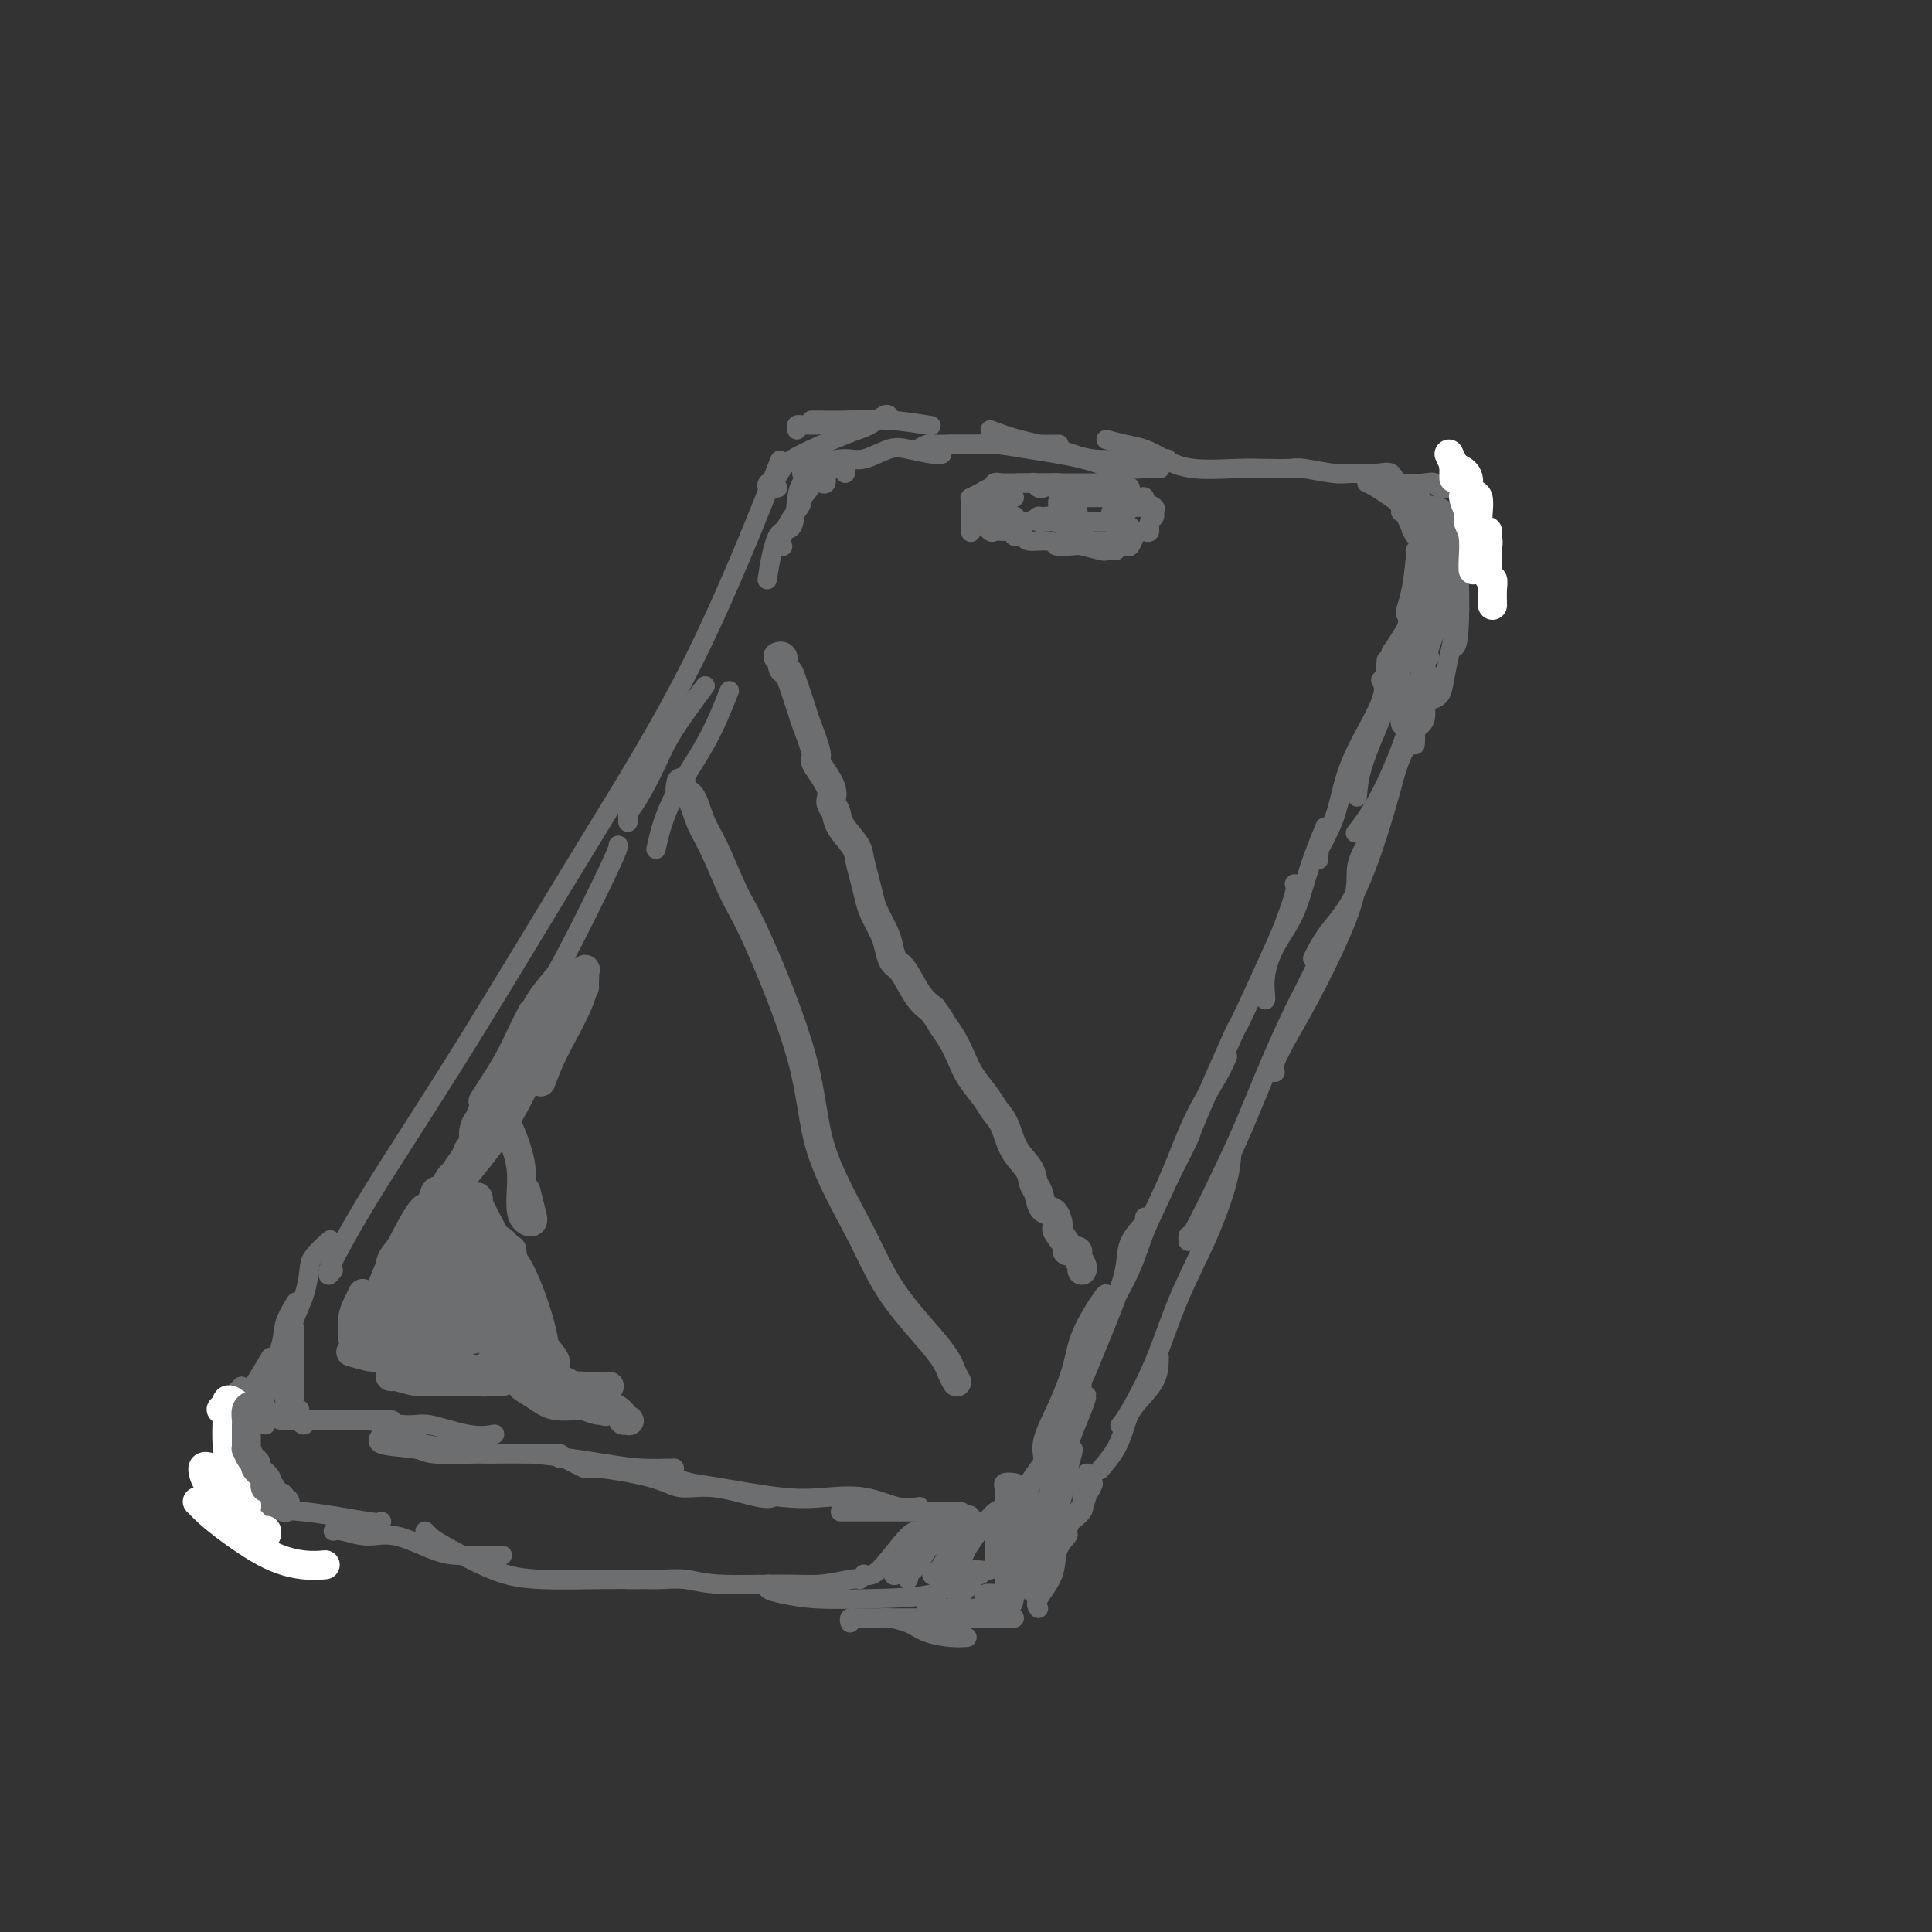 <svg viewBox='0 0 400 400' version='1.1' xmlns='http://www.w3.org/2000/svg' xmlns:xlink='http://www.w3.org/1999/xlink'><rect x="0" y="0" width="400" height="400" fill="#333333" stroke="none"/><g fill='none' stroke='rgb(109,110,112)' stroke-width='4' stroke-linecap='round' stroke-linejoin='round'><path d='M69,263c-0.428,0.543 -0.855,1.086 -1,1c-0.145,-0.086 -0.007,-0.800 0,-1c0.007,-0.200 -0.118,0.115 1,-2c1.118,-2.115 3.479,-6.660 8,-14c4.521,-7.340 11.203,-17.475 19,-30c7.797,-12.525 16.708,-27.440 25,-41c8.292,-13.560 15.963,-25.766 23,-40c7.037,-14.234 13.439,-30.495 16,-37c2.561,-6.505 1.280,-3.252 0,0'/><path d='M165,89c-0.099,-0.423 -0.199,-0.845 0,-1c0.199,-0.155 0.696,-0.041 1,0c0.304,0.041 0.415,0.011 1,0c0.585,-0.011 1.646,-0.003 2,0c0.354,0.003 0.002,0.001 0,0c-0.002,-0.001 0.346,-0.000 1,0c0.654,0.000 1.616,0.000 2,0c0.384,-0.000 0.192,-0.000 0,0'/><path d='M168,87c0.405,0.002 0.810,0.004 1,0c0.190,-0.004 0.164,-0.015 1,0c0.836,0.015 2.533,0.056 5,0c2.467,-0.056 5.703,-0.207 9,0c3.297,0.207 6.656,0.774 8,1c1.344,0.226 0.672,0.113 0,0'/><path d='M205,89c1.792,0.679 3.585,1.359 6,2c2.415,0.641 5.454,1.244 8,2c2.546,0.756 4.600,1.667 7,2c2.400,0.333 5.146,0.090 8,0c2.854,-0.090 5.815,-0.026 7,0c1.185,0.026 0.592,0.013 0,0'/><path d='M229,91c1.327,0.354 2.654,0.708 4,1c1.346,0.292 2.711,0.523 4,1c1.289,0.477 2.502,1.200 4,2c1.498,0.800 3.279,1.677 6,2c2.721,0.323 6.381,0.090 9,0c2.619,-0.090 4.197,-0.038 6,0c1.803,0.038 3.830,0.063 5,0c1.170,-0.063 1.483,-0.215 3,0c1.517,0.215 4.238,0.797 6,1c1.762,0.203 2.566,0.026 4,0c1.434,-0.026 3.498,0.097 5,0c1.502,-0.097 2.443,-0.415 3,0c0.557,0.415 0.730,1.561 2,2c1.270,0.439 3.636,0.170 5,0c1.364,-0.170 1.725,-0.242 2,0c0.275,0.242 0.466,0.797 1,1c0.534,0.203 1.413,0.055 2,0c0.587,-0.055 0.882,-0.016 1,0c0.118,0.016 0.059,0.008 0,0'/><path d='M303,114c0.318,1.784 0.635,3.568 0,5c-0.635,1.432 -2.223,2.514 -3,4c-0.777,1.486 -0.744,3.378 -1,4c-0.256,0.622 -0.800,-0.025 -1,0c-0.200,0.025 -0.057,0.721 0,1c0.057,0.279 0.029,0.139 0,0'/><path d='M303,105c-0.030,1.144 -0.060,2.288 0,3c0.060,0.712 0.209,0.993 0,2c-0.209,1.007 -0.777,2.740 -1,4c-0.223,1.260 -0.102,2.048 -1,5c-0.898,2.952 -2.815,8.070 -4,11c-1.185,2.930 -1.637,3.672 -2,5c-0.363,1.328 -0.636,3.242 -1,5c-0.364,1.758 -0.818,3.359 -1,4c-0.182,0.641 -0.091,0.320 0,0'/><path d='M301,119c0.156,0.841 0.311,1.682 0,3c-0.311,1.318 -1.089,3.113 -2,5c-0.911,1.887 -1.954,3.865 -3,7c-1.046,3.135 -2.095,7.426 -3,11c-0.905,3.574 -1.665,6.432 -3,10c-1.335,3.568 -3.244,7.845 -5,11c-1.756,3.155 -3.359,5.187 -4,6c-0.641,0.813 -0.321,0.406 0,0'/><path d='M294,150c-1.491,2.279 -2.981,4.559 -4,7c-1.019,2.441 -1.566,5.044 -3,10c-1.434,4.956 -3.756,12.267 -6,17c-2.244,4.733 -4.412,6.890 -6,9c-1.588,2.110 -2.597,4.174 -3,5c-0.403,0.826 -0.202,0.413 0,0'/><path d='M285,170c0.018,0.342 0.036,0.685 0,1c-0.036,0.315 -0.127,0.603 -1,2c-0.873,1.397 -2.529,3.904 -3,6c-0.471,2.096 0.242,3.781 -1,8c-1.242,4.219 -4.438,10.973 -7,16c-2.562,5.027 -4.491,8.327 -6,11c-1.509,2.673 -2.599,4.720 -3,6c-0.401,1.280 -0.115,1.794 0,2c0.115,0.206 0.057,0.103 0,0'/><path d='M275,194c-0.934,2.306 -1.867,4.612 -3,7c-1.133,2.388 -2.465,4.859 -4,8c-1.535,3.141 -3.273,6.952 -5,11c-1.727,4.048 -3.444,8.333 -5,12c-1.556,3.667 -2.953,6.716 -5,11c-2.047,4.284 -4.745,9.803 -6,12c-1.255,2.197 -1.068,1.074 -1,1c0.068,-0.074 0.018,0.903 0,1c-0.018,0.097 -0.005,-0.687 0,-1c0.005,-0.313 0.003,-0.157 0,0'/><path d='M255,239c-0.121,1.599 -0.242,3.198 -1,6c-0.758,2.802 -2.154,6.807 -4,11c-1.846,4.193 -4.141,8.574 -6,13c-1.859,4.426 -3.282,8.898 -5,13c-1.718,4.102 -3.732,7.835 -5,10c-1.268,2.165 -1.791,2.761 -2,3c-0.209,0.239 -0.105,0.119 0,0'/><path d='M240,281c-0.021,1.636 -0.041,3.273 -1,5c-0.959,1.727 -2.856,3.545 -4,5c-1.144,1.455 -1.536,2.547 -2,4c-0.464,1.453 -1.001,3.266 -2,5c-0.999,1.734 -2.461,3.390 -3,4c-0.539,0.610 -0.154,0.174 0,0c0.154,-0.174 0.077,-0.087 0,0'/><path d='M225,305c-0.542,1.871 -1.085,3.742 -1,5c0.085,1.258 0.796,1.904 0,3c-0.796,1.096 -3.099,2.641 -5,4c-1.901,1.359 -3.400,2.531 -4,3c-0.600,0.469 -0.300,0.234 0,0'/><path d='M215,322c-0.399,-0.004 -0.799,-0.007 -1,0c-0.201,0.007 -0.204,0.026 -1,0c-0.796,-0.026 -2.386,-0.096 -3,0c-0.614,0.096 -0.253,0.358 -1,1c-0.747,0.642 -2.604,1.664 -4,2c-1.396,0.336 -2.333,-0.013 -3,0c-0.667,0.013 -1.064,0.388 -2,0c-0.936,-0.388 -2.410,-1.539 -3,-2c-0.590,-0.461 -0.295,-0.230 0,0'/><path d='M203,326c-1.866,0.111 -3.731,0.223 -5,1c-1.269,0.777 -1.941,2.220 -5,3c-3.059,0.780 -8.504,0.899 -13,1c-4.496,0.101 -8.042,0.185 -11,0c-2.958,-0.185 -5.329,-0.637 -7,-1c-1.671,-0.363 -2.642,-0.636 -3,-1c-0.358,-0.364 -0.102,-0.818 0,-1c0.102,-0.182 0.051,-0.091 0,0'/><path d='M178,327c-0.316,-0.115 -0.631,-0.231 -2,0c-1.369,0.231 -3.790,0.808 -6,1c-2.210,0.192 -4.208,-0.001 -8,0c-3.792,0.001 -9.377,0.196 -13,0c-3.623,-0.196 -5.283,-0.785 -7,-1c-1.717,-0.215 -3.491,-0.058 -5,0c-1.509,0.058 -2.752,0.016 -4,0c-1.248,-0.016 -2.499,-0.004 -3,0c-0.501,0.004 -0.250,0.002 0,0'/><path d='M132,327c-1.714,-0.024 -3.429,-0.048 -7,0c-3.571,0.048 -8.999,0.167 -13,0c-4.001,-0.167 -6.575,-0.619 -10,-2c-3.425,-1.381 -7.702,-3.690 -10,-5c-2.298,-1.310 -2.619,-1.622 -3,-2c-0.381,-0.378 -0.823,-0.822 -1,-1c-0.177,-0.178 -0.088,-0.089 0,0'/><path d='M104,322c-1.757,-0.005 -3.515,-0.011 -5,0c-1.485,0.011 -2.698,0.038 -4,0c-1.302,-0.038 -2.692,-0.140 -5,-1c-2.308,-0.860 -5.533,-2.479 -8,-3c-2.467,-0.521 -4.177,0.056 -6,0c-1.823,-0.056 -3.760,-0.746 -5,-1c-1.240,-0.254 -1.783,-0.073 -2,0c-0.217,0.073 -0.109,0.036 0,0'/><path d='M79,315c-0.119,0.211 -0.238,0.422 -3,0c-2.762,-0.422 -8.166,-1.476 -13,-2c-4.834,-0.524 -9.099,-0.519 -12,-1c-2.901,-0.481 -4.437,-1.449 -5,-2c-0.563,-0.551 -0.151,-0.687 0,-1c0.151,-0.313 0.043,-0.804 0,-1c-0.043,-0.196 -0.022,-0.098 0,0'/><path d='M51,309c-0.030,-0.090 -0.061,-0.179 0,-1c0.061,-0.821 0.212,-2.373 0,-3c-0.212,-0.627 -0.789,-0.329 -1,-1c-0.211,-0.671 -0.057,-2.310 0,-3c0.057,-0.690 0.015,-0.432 0,-1c-0.015,-0.568 -0.004,-1.960 0,-3c0.004,-1.040 0.001,-1.726 0,-2c-0.001,-0.274 -0.001,-0.137 0,0'/><path d='M51,306c-0.012,-0.630 -0.025,-1.259 0,-2c0.025,-0.741 0.087,-1.593 0,-3c-0.087,-1.407 -0.325,-3.369 0,-5c0.325,-1.631 1.211,-2.932 2,-4c0.789,-1.068 1.482,-1.903 2,-3c0.518,-1.097 0.862,-2.456 1,-3c0.138,-0.544 0.069,-0.272 0,0'/><path d='M55,295c0.006,-0.353 0.013,-0.705 0,-1c-0.013,-0.295 -0.044,-0.531 0,-1c0.044,-0.469 0.163,-1.170 0,-2c-0.163,-0.830 -0.607,-1.789 0,-4c0.607,-2.211 2.266,-5.675 3,-8c0.734,-2.325 0.544,-3.511 1,-5c0.456,-1.489 1.559,-3.283 2,-4c0.441,-0.717 0.221,-0.359 0,0'/><path d='M61,275c-0.198,-0.413 -0.396,-0.826 0,-2c0.396,-1.174 1.385,-3.110 2,-5c0.615,-1.890 0.856,-3.733 1,-5c0.144,-1.267 0.193,-1.956 1,-3c0.807,-1.044 2.374,-2.441 3,-3c0.626,-0.559 0.313,-0.279 0,0'/><path d='M50,287c-0.833,0.833 -1.667,1.667 -2,2c-0.333,0.333 -0.167,0.167 0,0'/><path d='M56,281c-0.958,1.637 -1.917,3.274 -3,5c-1.083,1.726 -2.292,3.542 -3,5c-0.708,1.458 -0.917,2.560 -1,3c-0.083,0.440 -0.042,0.220 0,0'/><path d='M55,286c-0.439,-0.035 -0.878,-0.069 -1,0c-0.122,0.069 0.072,0.243 0,1c-0.072,0.757 -0.412,2.098 -1,3c-0.588,0.902 -1.426,1.366 -2,2c-0.574,0.634 -0.885,1.440 -1,2c-0.115,0.560 -0.033,0.874 0,1c0.033,0.126 0.016,0.063 0,0'/><path d='M50,296c-0.851,-0.338 -1.703,-0.675 -2,0c-0.297,0.675 -0.041,2.363 0,3c0.041,0.637 -0.133,0.222 0,1c0.133,0.778 0.574,2.748 1,4c0.426,1.252 0.836,1.786 1,2c0.164,0.214 0.082,0.107 0,0'/><path d='M58,294c0.177,0.000 0.354,0.000 1,0c0.646,0.000 1.760,0.000 3,0c1.240,0.000 2.606,0.000 4,0c1.394,0.000 2.817,0.000 5,0c2.183,0.000 5.126,0.000 7,0c1.874,0.000 2.678,0.000 3,0c0.322,0.000 0.161,0.000 0,0'/><path d='M66,294c-0.150,0.002 -0.301,0.005 0,0c0.301,-0.005 1.052,-0.017 2,0c0.948,0.017 2.093,0.065 3,0c0.907,-0.065 1.575,-0.242 4,0c2.425,0.242 6.608,0.902 9,1c2.392,0.098 2.992,-0.365 5,0c2.008,0.365 5.425,1.560 8,2c2.575,0.440 4.307,0.126 5,0c0.693,-0.126 0.346,-0.063 0,0'/><path d='M79,296c0.197,0.218 0.394,0.437 0,1c-0.394,0.563 -1.378,1.471 0,2c1.378,0.529 5.117,0.678 7,1c1.883,0.322 1.911,0.818 4,1c2.089,0.182 6.240,0.049 9,0c2.760,-0.049 4.128,-0.013 7,0c2.872,0.013 7.249,0.004 9,0c1.751,-0.004 0.875,-0.002 0,0'/><path d='M81,296c-0.120,0.217 -0.240,0.435 1,1c1.240,0.565 3.839,1.479 6,2c2.161,0.521 3.884,0.651 6,1c2.116,0.349 4.624,0.917 7,1c2.376,0.083 4.620,-0.317 9,0c4.380,0.317 10.896,1.353 15,2c4.104,0.647 5.797,0.905 8,1c2.203,0.095 4.915,0.027 6,0c1.085,-0.027 0.542,-0.014 0,0'/><path d='M116,302c-0.018,-0.238 -0.037,-0.476 1,0c1.037,0.476 3.129,1.667 4,2c0.871,0.333 0.519,-0.190 3,0c2.481,0.190 7.793,1.095 11,2c3.207,0.905 4.310,1.812 6,2c1.690,0.188 3.969,-0.341 7,0c3.031,0.341 6.816,1.553 9,2c2.184,0.447 2.767,0.128 3,0c0.233,-0.128 0.117,-0.064 0,0'/><path d='M139,305c0.175,0.324 0.350,0.648 1,1c0.650,0.352 1.774,0.733 3,1c1.226,0.267 2.554,0.419 6,1c3.446,0.581 9.012,1.592 13,2c3.988,0.408 6.400,0.214 9,0c2.600,-0.214 5.388,-0.449 8,0c2.612,0.449 5.050,1.582 7,2c1.950,0.418 3.414,0.119 4,0c0.586,-0.119 0.293,-0.060 0,0'/><path d='M175,313c-0.424,0.000 -0.848,0.000 -1,0c-0.152,0.000 -0.032,0.000 1,0c1.032,0.000 2.977,0.000 5,0c2.023,0.000 4.125,0.000 6,0c1.875,0.000 3.522,0.000 5,0c1.478,0.000 2.788,-0.000 4,0c1.212,0.000 2.326,0.000 3,0c0.674,0.000 0.907,-0.000 1,0c0.093,0.000 0.047,0.000 0,0'/><path d='M213,309c-0.001,0.212 -0.002,0.424 0,1c0.002,0.576 0.008,1.517 0,2c-0.008,0.483 -0.030,0.508 0,2c0.030,1.492 0.113,4.452 0,6c-0.113,1.548 -0.423,1.683 0,2c0.423,0.317 1.577,0.817 2,1c0.423,0.183 0.114,0.049 0,0c-0.114,-0.049 -0.033,-0.014 0,0c0.033,0.014 0.016,0.007 0,0'/><path d='M215,317c0.001,-0.575 0.001,-1.150 0,0c-0.001,1.150 -0.004,4.026 0,5c0.004,0.974 0.015,0.047 0,1c-0.015,0.953 -0.057,3.786 0,5c0.057,1.214 0.211,0.810 0,1c-0.211,0.190 -0.788,0.974 -1,1c-0.212,0.026 -0.061,-0.707 0,-1c0.061,-0.293 0.030,-0.147 0,0'/><path d='M176,336c-0.113,-0.423 -0.226,-0.846 0,-1c0.226,-0.154 0.791,-0.039 1,0c0.209,0.039 0.063,0.003 1,0c0.937,-0.003 2.957,0.027 4,0c1.043,-0.027 1.110,-0.112 2,0c0.890,0.112 2.603,0.422 4,1c1.397,0.578 2.478,1.423 4,2c1.522,0.577 3.487,0.886 5,1c1.513,0.114 2.575,0.033 3,0c0.425,-0.033 0.212,-0.016 0,0'/><path d='M184,335c-0.046,0.000 -0.093,0.000 1,0c1.093,0.000 3.325,0.000 5,0c1.675,-0.000 2.792,0.000 5,0c2.208,0.000 5.506,0.000 8,0c2.494,0.000 4.184,0.000 5,0c0.816,0.000 0.758,0.000 1,0c0.242,0.000 0.783,0.000 1,0c0.217,0.000 0.108,0.000 0,0'/><path d='M193,333c-0.705,-0.000 -1.410,-0.000 -1,0c0.410,0.000 1.936,0.000 3,0c1.064,-0.000 1.668,-0.000 3,0c1.332,0.000 3.392,0.000 5,0c1.608,-0.000 2.762,-0.001 3,0c0.238,0.001 -0.441,0.002 -1,0c-0.559,-0.002 -0.997,-0.007 -1,0c-0.003,0.007 0.429,0.026 1,0c0.571,-0.026 1.282,-0.098 2,0c0.718,0.098 1.445,0.366 2,0c0.555,-0.366 0.939,-1.366 1,-2c0.061,-0.634 -0.201,-0.903 0,-1c0.201,-0.097 0.866,-0.022 0,0c-0.866,0.022 -3.262,-0.008 -4,0c-0.738,0.008 0.184,0.055 0,0c-0.184,-0.055 -1.472,-0.210 -2,0c-0.528,0.210 -0.295,0.786 0,1c0.295,0.214 0.654,0.065 1,0c0.346,-0.065 0.681,-0.047 1,0c0.319,0.047 0.621,0.123 1,0c0.379,-0.123 0.833,-0.445 1,-1c0.167,-0.555 0.045,-1.342 0,-2c-0.045,-0.658 -0.013,-1.188 0,-2c0.013,-0.812 0.006,-1.906 0,-3'/><path d='M208,323c0.311,-1.314 0.087,-1.098 0,-1c-0.087,0.098 -0.038,0.079 0,0c0.038,-0.079 0.067,-0.217 0,0c-0.067,0.217 -0.228,0.790 0,2c0.228,1.210 0.846,3.056 1,4c0.154,0.944 -0.155,0.985 0,1c0.155,0.015 0.774,0.005 1,0c0.226,-0.005 0.061,-0.004 0,-1c-0.061,-0.996 -0.016,-2.990 0,-4c0.016,-1.010 0.003,-1.036 0,-2c-0.003,-0.964 0.002,-2.865 0,-4c-0.002,-1.135 -0.012,-1.502 0,-1c0.012,0.502 0.045,1.873 0,3c-0.045,1.127 -0.170,2.008 0,3c0.170,0.992 0.634,2.093 1,3c0.366,0.907 0.634,1.620 1,2c0.366,0.380 0.830,0.427 1,0c0.170,-0.427 0.048,-1.330 0,-3c-0.048,-1.670 -0.020,-4.109 0,-6c0.020,-1.891 0.032,-3.233 0,-4c-0.032,-0.767 -0.107,-0.958 0,-2c0.107,-1.042 0.397,-2.933 0,-3c-0.397,-0.067 -1.479,1.692 -2,3c-0.521,1.308 -0.480,2.165 -1,4c-0.520,1.835 -1.602,4.648 -2,6c-0.398,1.352 -0.114,1.243 0,1c0.114,-0.243 0.057,-0.622 0,-1'/><path d='M208,323c-0.774,2.017 -0.208,0.561 0,-1c0.208,-1.561 0.057,-3.226 0,-4c-0.057,-0.774 -0.019,-0.657 0,-1c0.019,-0.343 0.019,-1.147 0,-2c-0.019,-0.853 -0.059,-1.757 0,-2c0.059,-0.243 0.215,0.174 0,0c-0.215,-0.174 -0.800,-0.939 -2,0c-1.200,0.939 -3.013,3.580 -4,5c-0.987,1.420 -1.147,1.617 -2,3c-0.853,1.383 -2.399,3.950 -3,5c-0.601,1.050 -0.258,0.582 0,0c0.258,-0.582 0.432,-1.277 1,-2c0.568,-0.723 1.529,-1.474 2,-3c0.471,-1.526 0.452,-3.826 1,-5c0.548,-1.174 1.664,-1.222 2,-1c0.336,0.222 -0.107,0.714 -1,2c-0.893,1.286 -2.238,3.366 -3,5c-0.762,1.634 -0.943,2.823 -1,4c-0.057,1.177 0.010,2.343 0,3c-0.010,0.657 -0.095,0.805 0,1c0.095,0.195 0.372,0.437 1,0c0.628,-0.437 1.608,-1.553 2,-2c0.392,-0.447 0.196,-0.223 0,0'/><path d='M206,316c0.392,-0.905 0.785,-1.811 1,-2c0.215,-0.189 0.254,0.338 0,1c-0.254,0.662 -0.800,1.459 -1,3c-0.200,1.541 -0.054,3.825 0,5c0.054,1.175 0.014,1.239 0,1c-0.014,-0.239 -0.004,-0.783 0,-1c0.004,-0.217 0.002,-0.109 0,0'/><path d='M206,315c-1.008,0.765 -2.016,1.529 -3,2c-0.984,0.471 -1.946,0.648 -3,1c-1.054,0.352 -2.202,0.879 -3,2c-0.798,1.121 -1.247,2.836 -2,4c-0.753,1.164 -1.810,1.776 -2,2c-0.190,0.224 0.487,0.060 1,0c0.513,-0.060 0.861,-0.017 1,0c0.139,0.017 0.070,0.009 0,0'/><path d='M201,317c0.319,0.053 0.638,0.106 0,0c-0.638,-0.106 -2.233,-0.370 -3,0c-0.767,0.370 -0.707,1.374 -1,3c-0.293,1.626 -0.940,3.875 -2,5c-1.060,1.125 -2.531,1.126 -2,1c0.531,-0.126 3.066,-0.380 4,-1c0.934,-0.620 0.267,-1.606 0,-2c-0.267,-0.394 -0.133,-0.197 0,0'/><path d='M201,315c0.044,-0.348 0.088,-0.697 0,-1c-0.088,-0.303 -0.307,-0.562 -1,0c-0.693,0.562 -1.860,1.945 -3,3c-1.140,1.055 -2.254,1.782 -4,3c-1.746,1.218 -4.124,2.927 -5,4c-0.876,1.073 -0.250,1.509 0,2c0.250,0.491 0.123,1.037 0,1c-0.123,-0.037 -0.243,-0.658 0,-1c0.243,-0.342 0.850,-0.407 2,-2c1.150,-1.593 2.842,-4.714 4,-6c1.158,-1.286 1.783,-0.737 2,-1c0.217,-0.263 0.025,-1.338 0,-2c-0.025,-0.662 0.118,-0.910 0,-1c-0.118,-0.090 -0.496,-0.022 -1,0c-0.504,0.022 -1.133,-0.001 -2,1c-0.867,1.001 -1.973,3.028 -3,5c-1.027,1.972 -1.976,3.889 -3,5c-1.024,1.111 -2.122,1.414 -2,1c0.122,-0.414 1.463,-1.547 2,-2c0.537,-0.453 0.268,-0.227 0,0'/><path d='M193,316c-0.663,0.514 -1.326,1.027 -2,1c-0.674,-0.027 -1.357,-0.596 -3,1c-1.643,1.596 -4.244,5.356 -6,7c-1.756,1.644 -2.667,1.173 -3,1c-0.333,-0.173 -0.090,-0.046 0,0c0.090,0.046 0.026,0.013 0,0c-0.026,-0.013 -0.013,-0.007 0,0'/><path d='M208,313c0.000,0.069 0.001,0.139 0,0c-0.001,-0.139 -0.002,-0.486 0,-1c0.002,-0.514 0.008,-1.196 0,-2c-0.008,-0.804 -0.030,-1.732 0,-2c0.030,-0.268 0.111,0.124 0,0c-0.111,-0.124 -0.415,-0.764 0,-1c0.415,-0.236 1.547,-0.067 2,0c0.453,0.067 0.226,0.034 0,0'/><path d='M215,333c-0.326,-0.407 -0.652,-0.814 0,-2c0.652,-1.186 2.284,-3.152 3,-5c0.716,-1.848 0.518,-3.578 1,-5c0.482,-1.422 1.645,-2.536 2,-3c0.355,-0.464 -0.097,-0.279 0,-1c0.097,-0.721 0.742,-2.349 1,-3c0.258,-0.651 0.129,-0.326 0,0'/><path d='M216,329c-0.382,0.176 -0.763,0.352 -1,0c-0.237,-0.352 -0.329,-1.233 0,-2c0.329,-0.767 1.080,-1.421 2,-3c0.920,-1.579 2.008,-4.084 3,-6c0.992,-1.916 1.887,-3.245 3,-5c1.113,-1.755 2.443,-3.937 3,-5c0.557,-1.063 0.341,-1.006 0,-1c-0.341,0.006 -0.807,-0.040 -1,0c-0.193,0.040 -0.114,0.165 0,1c0.114,0.835 0.261,2.379 -1,4c-1.261,1.621 -3.932,3.320 -5,4c-1.068,0.680 -0.534,0.340 0,0'/><path d='M217,323c-0.836,0.879 -1.671,1.758 -2,2c-0.329,0.242 -0.151,-0.151 0,-1c0.151,-0.849 0.276,-2.152 1,-4c0.724,-1.848 2.046,-4.241 3,-7c0.954,-2.759 1.539,-5.884 2,-8c0.461,-2.116 0.799,-3.223 1,-4c0.201,-0.777 0.266,-1.224 0,-1c-0.266,0.224 -0.862,1.117 -1,2c-0.138,0.883 0.184,1.754 0,2c-0.184,0.246 -0.874,-0.134 -2,2c-1.126,2.134 -2.689,6.781 -4,10c-1.311,3.219 -2.370,5.009 -3,6c-0.630,0.991 -0.829,1.182 -1,1c-0.171,-0.182 -0.313,-0.736 0,-1c0.313,-0.264 1.081,-0.236 2,-2c0.919,-1.764 1.988,-5.319 3,-8c1.012,-2.681 1.967,-4.488 3,-7c1.033,-2.512 2.144,-5.728 3,-8c0.856,-2.272 1.457,-3.601 2,-5c0.543,-1.399 1.027,-2.868 1,-3c-0.027,-0.132 -0.565,1.073 -1,2c-0.435,0.927 -0.767,1.577 -1,2c-0.233,0.423 -0.368,0.618 -1,2c-0.632,1.382 -1.761,3.950 -4,7c-2.239,3.050 -5.587,6.583 -7,8c-1.413,1.417 -0.890,0.717 -1,1c-0.110,0.283 -0.854,1.550 -1,2c-0.146,0.450 0.307,0.083 1,-1c0.693,-1.083 1.627,-2.881 3,-5c1.373,-2.119 3.187,-4.560 5,-7'/><path d='M218,300c1.679,-3.386 1.378,-5.351 2,-7c0.622,-1.649 2.167,-2.982 3,-4c0.833,-1.018 0.952,-1.719 1,-2c0.048,-0.281 0.024,-0.140 0,0'/><path d='M216,304c0.069,-0.551 0.138,-1.102 0,-2c-0.138,-0.898 -0.482,-2.143 0,-4c0.482,-1.857 1.789,-4.326 3,-7c1.211,-2.674 2.324,-5.554 3,-8c0.676,-2.446 0.913,-4.460 2,-7c1.087,-2.540 3.023,-5.607 4,-7c0.977,-1.393 0.993,-1.112 1,-1c0.007,0.112 0.003,0.056 0,0'/><path d='M221,291c0.259,-0.650 0.518,-1.299 1,-2c0.482,-0.701 1.188,-1.453 2,-3c0.812,-1.547 1.732,-3.889 3,-7c1.268,-3.111 2.886,-6.991 4,-10c1.114,-3.009 1.724,-5.146 2,-7c0.276,-1.854 0.218,-3.425 1,-5c0.782,-1.575 2.403,-3.155 3,-4c0.597,-0.845 0.171,-0.956 0,-1c-0.171,-0.044 -0.085,-0.022 0,0'/><path d='M226,279c0.189,-0.610 0.377,-1.221 0,-1c-0.377,0.221 -1.320,1.273 0,-1c1.320,-2.273 4.903,-7.871 7,-12c2.097,-4.129 2.709,-6.788 4,-10c1.291,-3.212 3.260,-6.977 5,-11c1.740,-4.023 3.250,-8.305 5,-12c1.750,-3.695 3.740,-6.802 5,-9c1.260,-2.198 1.788,-3.485 2,-4c0.212,-0.515 0.106,-0.257 0,0'/><path d='M242,244c1.672,-3.293 3.344,-6.586 4,-8c0.656,-1.414 0.297,-0.949 2,-5c1.703,-4.051 5.469,-12.619 7,-16c1.531,-3.381 0.827,-1.575 2,-4c1.173,-2.425 4.223,-9.081 6,-13c1.777,-3.919 2.280,-5.102 3,-7c0.720,-1.898 1.655,-4.511 2,-6c0.345,-1.489 0.098,-1.854 0,-2c-0.098,-0.146 -0.049,-0.073 0,0'/><path d='M262,207c0.033,-0.110 0.066,-0.220 0,-1c-0.066,-0.780 -0.231,-2.231 0,-4c0.231,-1.769 0.857,-3.855 2,-6c1.143,-2.145 2.801,-4.348 4,-7c1.199,-2.652 1.938,-5.752 3,-9c1.062,-3.248 2.446,-6.642 3,-8c0.554,-1.358 0.277,-0.679 0,0'/><path d='M273,178c0.078,-0.983 0.157,-1.965 0,-2c-0.157,-0.035 -0.549,0.879 0,0c0.549,-0.879 2.038,-3.549 3,-6c0.962,-2.451 1.396,-4.681 2,-7c0.604,-2.319 1.377,-4.726 3,-8c1.623,-3.274 4.095,-7.414 5,-10c0.905,-2.586 0.244,-3.619 0,-4c-0.244,-0.381 -0.070,-0.109 0,0c0.070,0.109 0.035,0.054 0,0'/><path d='M281,165c0.153,-1.795 0.305,-3.590 1,-6c0.695,-2.410 1.931,-5.434 3,-8c1.069,-2.566 1.971,-4.675 3,-7c1.029,-2.325 2.185,-4.865 3,-8c0.815,-3.135 1.290,-6.865 2,-9c0.710,-2.135 1.654,-2.675 2,-3c0.346,-0.325 0.093,-0.434 0,-1c-0.093,-0.566 -0.027,-1.590 0,-2c0.027,-0.410 0.013,-0.205 0,0'/><path d='M289,141c0.344,-1.258 0.688,-2.516 1,-4c0.312,-1.484 0.591,-3.195 1,-5c0.409,-1.805 0.947,-3.705 1,-5c0.053,-1.295 -0.378,-1.987 0,-4c0.378,-2.013 1.565,-5.349 2,-7c0.435,-1.651 0.116,-1.618 0,-2c-0.116,-0.382 -0.031,-1.180 0,-2c0.031,-0.820 0.009,-1.663 0,-2c-0.009,-0.337 -0.004,-0.169 0,0'/><path d='M290,106c0.019,-0.438 0.037,-0.876 0,-1c-0.037,-0.124 -0.130,0.065 0,0c0.130,-0.065 0.484,-0.383 1,0c0.516,0.383 1.194,1.467 2,2c0.806,0.533 1.740,0.514 2,1c0.260,0.486 -0.154,1.475 0,2c0.154,0.525 0.876,0.584 1,1c0.124,0.416 -0.351,1.189 0,2c0.351,0.811 1.529,1.660 2,2c0.471,0.340 0.236,0.170 0,0'/><path d='M292,102c0.959,-0.206 1.917,-0.411 2,0c0.083,0.411 -0.710,1.439 0,2c0.710,0.561 2.922,0.655 4,1c1.078,0.345 1.021,0.940 1,2c-0.021,1.060 -0.006,2.585 0,4c0.006,1.415 0.001,2.719 0,3c-0.001,0.281 -0.000,-0.461 0,0c0.000,0.461 0.000,2.124 0,3c-0.000,0.876 -0.000,0.965 0,1c0.000,0.035 0.000,0.018 0,0'/><path d='M295,105c-0.183,-0.057 -0.365,-0.114 0,0c0.365,0.114 1.278,0.400 2,1c0.722,0.600 1.252,1.514 2,4c0.748,2.486 1.713,6.543 2,8c0.287,1.457 -0.106,0.313 0,1c0.106,0.687 0.709,3.205 1,5c0.291,1.795 0.271,2.868 0,3c-0.271,0.132 -0.792,-0.677 -1,-1c-0.208,-0.323 -0.104,-0.162 0,0'/><path d='M299,110c0.000,0.015 0.000,0.031 0,0c0.000,-0.031 0.000,-0.108 0,1c0.000,1.108 0.000,3.401 0,5c0.000,1.599 0.000,2.505 0,3c0.000,0.495 0.000,0.580 0,1c0.000,0.420 0.000,1.174 0,1c0.000,-0.174 0.000,-1.278 0,-2c0.000,-0.722 0.000,-1.063 0,-2c0.000,-0.937 0.000,-2.472 0,-4c-0.000,-1.528 -0.000,-3.050 0,-3c0.000,0.050 0.000,1.673 0,3c-0.000,1.327 -0.000,2.359 0,3c0.000,0.641 0.000,0.890 0,3c-0.000,2.110 0.000,6.081 0,8c0.000,1.919 0.000,1.786 0,2c0.000,0.214 0.000,0.775 0,1c0.000,0.225 0.000,0.112 0,0'/><path d='M299,110c-0.030,1.062 -0.061,2.124 0,3c0.061,0.876 0.212,1.566 0,3c-0.212,1.434 -0.789,3.614 -1,5c-0.211,1.386 -0.057,1.980 0,2c0.057,0.020 0.015,-0.533 0,-1c-0.015,-0.467 -0.004,-0.848 0,-1c0.004,-0.152 0.002,-0.076 0,0'/><path d='M299,106c0.061,0.339 0.121,0.678 0,1c-0.121,0.322 -0.425,0.626 0,1c0.425,0.374 1.578,0.819 2,2c0.422,1.181 0.113,3.100 0,4c-0.113,0.900 -0.030,0.781 0,1c0.030,0.219 0.009,0.777 0,1c-0.009,0.223 -0.004,0.112 0,0'/><path d='M301,113c0.028,-0.091 0.056,-0.182 0,1c-0.056,1.182 -0.197,3.637 0,4c0.197,0.363 0.733,-1.367 1,1c0.267,2.367 0.264,8.829 0,12c-0.264,3.171 -0.790,3.049 -1,3c-0.210,-0.049 -0.105,-0.024 0,0'/><path d='M301,119c0.006,-0.136 0.012,-0.273 0,1c-0.012,1.273 -0.044,3.955 0,6c0.044,2.045 0.162,3.452 0,5c-0.162,1.548 -0.604,3.238 -1,5c-0.396,1.762 -0.745,3.596 -1,5c-0.255,1.404 -0.415,2.378 -1,3c-0.585,0.622 -1.596,0.892 -2,1c-0.404,0.108 -0.202,0.054 0,0'/><path d='M298,140c-0.716,1.148 -1.432,2.295 -2,3c-0.568,0.705 -0.989,0.967 -1,2c-0.011,1.033 0.389,2.838 0,4c-0.389,1.162 -1.568,1.683 -2,2c-0.432,0.317 -0.116,0.432 0,1c0.116,0.568 0.033,1.591 0,2c-0.033,0.409 -0.017,0.205 0,0'/><path d='M296,136c-0.400,-0.017 -0.800,-0.033 -1,0c-0.200,0.033 -0.201,0.116 0,1c0.201,0.884 0.604,2.567 0,4c-0.604,1.433 -2.214,2.614 -3,4c-0.786,1.386 -0.746,2.977 -1,4c-0.254,1.023 -0.800,1.479 -1,1c-0.200,-0.479 -0.054,-1.891 0,-3c0.054,-1.109 0.014,-1.914 0,-3c-0.014,-1.086 -0.004,-2.453 0,-3c0.004,-0.547 0.002,-0.273 0,0'/><path d='M293,133c0.743,-0.890 1.486,-1.780 2,-4c0.514,-2.220 0.801,-5.769 1,-8c0.199,-2.231 0.312,-3.144 0,-3c-0.312,0.144 -1.049,1.345 -1,2c0.049,0.655 0.885,0.763 0,3c-0.885,2.237 -3.491,6.602 -5,9c-1.509,2.398 -1.921,2.828 -2,3c-0.079,0.172 0.175,0.087 0,1c-0.175,0.913 -0.778,2.823 -1,3c-0.222,0.177 -0.063,-1.378 0,-2c0.063,-0.622 0.032,-0.311 0,0'/><path d='M293,114c0.072,0.169 0.145,0.338 0,2c-0.145,1.662 -0.506,4.818 -1,7c-0.494,2.182 -1.121,3.391 -1,4c0.121,0.609 0.988,0.619 0,4c-0.988,3.381 -3.832,10.133 -5,14c-1.168,3.867 -0.661,4.849 -1,6c-0.339,1.151 -1.526,2.472 -2,3c-0.474,0.528 -0.237,0.264 0,0'/><path d='M175,98c0.061,-0.426 0.123,-0.853 0,-1c-0.123,-0.147 -0.429,-0.015 -1,0c-0.571,0.015 -1.407,-0.087 -2,0c-0.593,0.087 -0.942,0.364 -1,1c-0.058,0.636 0.177,1.633 0,2c-0.177,0.367 -0.765,0.105 -1,0c-0.235,-0.105 -0.118,-0.052 0,0'/><path d='M171,97c-0.362,-0.144 -0.724,-0.287 -1,0c-0.276,0.287 -0.466,1.005 -1,2c-0.534,0.995 -1.413,2.268 -2,3c-0.587,0.732 -0.882,0.923 -1,1c-0.118,0.077 -0.059,0.038 0,0'/><path d='M168,100c-0.456,-0.133 -0.912,-0.266 -1,0c-0.088,0.266 0.193,0.932 0,1c-0.193,0.068 -0.861,-0.461 -1,0c-0.139,0.461 0.250,1.914 0,3c-0.250,1.086 -1.139,1.807 -2,3c-0.861,1.193 -1.693,2.860 -2,4c-0.307,1.140 -0.088,1.754 0,2c0.088,0.246 0.044,0.123 0,0'/><path d='M166,100c0.103,-0.157 0.206,-0.314 0,0c-0.206,0.314 -0.721,1.098 -1,3c-0.279,1.902 -0.322,4.922 -1,6c-0.678,1.078 -1.990,0.213 -3,2c-1.010,1.787 -1.717,6.225 -2,8c-0.283,1.775 -0.141,0.888 0,0'/><path d='M151,143c-1.411,3.560 -2.821,7.119 -5,11c-2.179,3.881 -5.125,8.083 -7,12c-1.875,3.917 -2.679,7.548 -3,9c-0.321,1.452 -0.161,0.726 0,0'/><path d='M146,142c-2.619,3.529 -5.238,7.058 -7,10c-1.762,2.942 -2.668,5.297 -4,8c-1.332,2.703 -3.089,5.756 -4,7c-0.911,1.244 -0.976,0.681 -1,1c-0.024,0.319 -0.007,1.520 0,2c0.007,0.480 0.003,0.240 0,0'/><path d='M128,175c0.022,0.332 0.045,0.663 -2,5c-2.045,4.337 -6.156,12.678 -9,18c-2.844,5.322 -4.419,7.625 -5,9c-0.581,1.375 -0.166,1.821 0,2c0.166,0.179 0.083,0.089 0,0'/><path d='M61,282c0.000,-0.144 0.000,-0.289 0,-1c0.000,-0.711 0.000,-1.989 0,-2c-0.000,-0.011 -0.000,1.244 0,2c0.000,0.756 0.000,1.012 0,2c0.000,0.988 -0.000,2.710 0,4c0.000,1.290 0.000,2.150 0,2c0.000,-0.150 0.000,-1.310 0,-2c0.000,-0.690 0.000,-0.912 0,-1c0.000,-0.088 0.000,-0.044 0,0'/><path d='M61,277c0.000,-0.458 0.000,-0.916 0,1c0.000,1.916 0.000,6.205 0,8c-0.000,1.795 -0.000,1.097 0,1c0.000,-0.097 0.000,0.407 0,1c0.000,0.593 -0.000,1.275 0,1c0.000,-0.275 0.000,-1.507 0,-2c0.000,-0.493 0.000,-0.246 0,0'/><path d='M59,284c-0.547,-0.116 -1.094,-0.233 -1,1c0.094,1.233 0.827,3.815 1,5c0.173,1.185 -0.216,0.974 0,1c0.216,0.026 1.035,0.291 2,1c0.965,0.709 2.075,1.862 2,2c-0.075,0.138 -1.335,-0.740 -2,-1c-0.665,-0.260 -0.735,0.097 -1,0c-0.265,-0.097 -0.725,-0.649 -1,-1c-0.275,-0.351 -0.365,-0.502 0,0c0.365,0.502 1.184,1.658 2,2c0.816,0.342 1.630,-0.129 2,0c0.370,0.129 0.295,0.859 0,1c-0.295,0.141 -0.810,-0.308 -1,-1c-0.190,-0.692 -0.054,-1.626 0,-2c0.054,-0.374 0.027,-0.187 0,0'/><path d='M238,105c-0.303,0.000 -0.606,0.000 -1,0c-0.394,-0.000 -0.878,-0.000 -1,0c-0.122,0.000 0.117,0.000 0,0c-0.117,-0.000 -0.591,-0.000 -1,0c-0.409,0.000 -0.754,0.000 -1,0c-0.246,-0.000 -0.395,-0.001 0,0c0.395,0.001 1.332,0.002 2,0c0.668,-0.002 1.066,-0.008 1,0c-0.066,0.008 -0.598,0.031 -1,0c-0.402,-0.031 -0.675,-0.116 -1,0c-0.325,0.116 -0.704,0.434 -1,0c-0.296,-0.434 -0.510,-1.619 -1,-2c-0.490,-0.381 -1.256,0.042 -2,0c-0.744,-0.042 -1.468,-0.547 -2,-1c-0.532,-0.453 -0.874,-0.853 -1,-1c-0.126,-0.147 -0.036,-0.042 0,0c0.036,0.042 0.018,0.021 0,0'/><path d='M231,101c-0.344,0.000 -0.687,0.000 -1,0c-0.313,0.000 -0.594,0.000 -1,0c-0.406,-0.000 -0.936,0.000 -1,0c-0.064,0.000 0.336,0.000 0,0c-0.336,-0.000 -1.410,0.000 -2,0c-0.590,-0.000 -0.697,-0.000 -1,0c-0.303,0.000 -0.801,0.000 -1,0c-0.199,0.000 -0.100,0.000 0,0'/><path d='M229,103c-0.468,-0.000 -0.937,-0.001 -1,0c-0.063,0.001 0.279,0.002 0,0c-0.279,-0.002 -1.181,-0.008 -2,0c-0.819,0.008 -1.557,0.030 -2,0c-0.443,-0.030 -0.591,-0.112 -1,0c-0.409,0.112 -1.080,0.419 -2,0c-0.920,-0.419 -2.089,-1.562 -3,-2c-0.911,-0.438 -1.564,-0.169 -2,0c-0.436,0.169 -0.656,0.238 -1,0c-0.344,-0.238 -0.813,-0.782 -1,-1c-0.187,-0.218 -0.094,-0.109 0,0'/><path d='M219,100c-0.195,0.000 -0.391,0.000 -1,0c-0.609,0.000 -1.633,0.000 -2,0c-0.367,0.000 -0.078,0.000 -1,0c-0.922,0.000 -3.056,0.000 -4,0c-0.944,0.000 -0.698,0.000 -1,0c-0.302,0.000 -1.153,0.000 -2,0c-0.847,0.000 -1.690,0.000 -2,0c-0.310,0.000 -0.089,0.000 0,0c0.089,0.000 0.044,0.000 0,0'/><path d='M207,100c-0.441,-0.119 -0.882,-0.238 -1,0c-0.118,0.238 0.087,0.835 0,1c-0.087,0.165 -0.467,-0.100 -1,0c-0.533,0.100 -1.221,0.565 -2,1c-0.779,0.435 -1.651,0.838 -2,1c-0.349,0.162 -0.174,0.081 0,0'/><path d='M203,103c-0.453,-0.222 -0.906,-0.445 -1,0c-0.094,0.445 0.171,1.557 0,2c-0.171,0.443 -0.778,0.217 -1,0c-0.222,-0.217 -0.060,-0.426 0,0c0.060,0.426 0.016,1.487 0,2c-0.016,0.513 -0.004,0.478 0,1c0.004,0.522 0.001,1.602 0,2c-0.001,0.398 -0.000,0.114 0,0c0.000,-0.114 0.000,-0.057 0,0'/><path d='M202,107c0.215,0.196 0.429,0.392 1,1c0.571,0.608 1.498,1.627 2,2c0.502,0.373 0.578,0.100 1,0c0.422,-0.100 1.191,-0.027 2,0c0.809,0.027 1.660,0.008 2,0c0.340,-0.008 0.170,-0.004 0,0'/><path d='M210,111c0.310,0.033 0.621,0.065 1,0c0.379,-0.065 0.827,-0.228 1,0c0.173,0.228 0.071,0.846 1,1c0.929,0.154 2.888,-0.154 4,0c1.112,0.154 1.376,0.772 2,1c0.624,0.228 1.607,0.065 2,0c0.393,-0.065 0.197,-0.033 0,0'/><path d='M219,113c-0.310,-0.008 -0.620,-0.016 0,0c0.620,0.016 2.169,0.057 3,0c0.831,-0.057 0.944,-0.211 2,0c1.056,0.211 3.054,0.789 4,1c0.946,0.211 0.841,0.057 1,0c0.159,-0.057 0.581,-0.015 1,0c0.419,0.015 0.834,0.004 1,0c0.166,-0.004 0.083,-0.002 0,0'/><path d='M228,113c0.325,0.001 0.650,0.002 1,0c0.350,-0.002 0.724,-0.007 1,0c0.276,0.007 0.455,0.026 1,0c0.545,-0.026 1.455,-0.099 2,0c0.545,0.099 0.724,0.368 1,0c0.276,-0.368 0.647,-1.373 1,-2c0.353,-0.627 0.687,-0.875 1,-1c0.313,-0.125 0.605,-0.128 1,0c0.395,0.128 0.892,0.385 1,0c0.108,-0.385 -0.175,-1.414 0,-2c0.175,-0.586 0.807,-0.730 1,-1c0.193,-0.270 -0.053,-0.664 0,-1c0.053,-0.336 0.405,-0.612 0,-1c-0.405,-0.388 -1.566,-0.886 -2,-1c-0.434,-0.114 -0.140,0.158 0,0c0.140,-0.158 0.126,-0.746 0,-1c-0.126,-0.254 -0.363,-0.173 -1,0c-0.637,0.173 -1.675,0.439 -2,0c-0.325,-0.439 0.064,-1.582 0,-2c-0.064,-0.418 -0.581,-0.112 -1,0c-0.419,0.112 -0.741,0.030 -1,0c-0.259,-0.030 -0.454,-0.008 -1,0c-0.546,0.008 -1.442,0.002 -2,0c-0.558,-0.002 -0.779,-0.001 -1,0'/><path d='M228,101c-1.700,-0.845 -0.450,-0.959 0,-1c0.450,-0.041 0.102,-0.011 0,0c-0.102,0.011 0.044,0.003 0,0c-0.044,-0.003 -0.278,-0.001 0,0c0.278,0.001 1.067,0.000 1,0c-0.067,-0.000 -0.991,-0.000 -1,0c-0.009,0.000 0.898,0.000 0,0c-0.898,-0.000 -3.600,-0.000 -5,0c-1.400,0.000 -1.499,0.000 -2,0c-0.501,-0.000 -1.404,-0.000 -2,0c-0.596,0.000 -0.885,0.000 -1,0c-0.115,-0.000 -0.058,-0.000 0,0'/><path d='M219,100c0.097,0.000 0.195,0.000 0,0c-0.195,0.000 -0.681,0.000 -1,0c-0.319,0.000 -0.471,0.000 -1,0c-0.529,0.000 -1.435,0.000 -2,0c-0.565,0.000 -0.791,0.000 -1,0c-0.209,0.000 -0.402,0.000 -1,0c-0.598,0.000 -1.599,0.000 -2,0c-0.401,0.000 -0.200,0.000 0,0'/><path d='M210,103c-0.754,-0.017 -1.508,-0.034 -2,0c-0.492,0.034 -0.721,0.118 -1,0c-0.279,-0.118 -0.608,-0.437 -1,0c-0.392,0.437 -0.847,1.632 -1,2c-0.153,0.368 -0.003,-0.090 0,0c0.003,0.090 -0.141,0.729 0,1c0.141,0.271 0.567,0.174 1,0c0.433,-0.174 0.873,-0.425 1,0c0.127,0.425 -0.059,1.526 0,2c0.059,0.474 0.362,0.320 1,0c0.638,-0.320 1.611,-0.806 2,-1c0.389,-0.194 0.195,-0.097 0,0'/><path d='M208,106c-0.847,-0.016 -1.695,-0.033 -2,0c-0.305,0.033 -0.069,0.114 0,0c0.069,-0.114 -0.031,-0.423 0,0c0.031,0.423 0.192,1.578 1,2c0.808,0.422 2.262,0.109 3,0c0.738,-0.109 0.758,-0.015 1,0c0.242,0.015 0.706,-0.048 1,0c0.294,0.048 0.419,0.209 1,0c0.581,-0.209 1.618,-0.787 2,-1c0.382,-0.213 0.109,-0.061 0,0c-0.109,0.061 -0.055,0.030 0,0'/><path d='M215,108c-0.077,-0.030 -0.154,-0.060 0,0c0.154,0.060 0.539,0.211 1,0c0.461,-0.211 0.999,-0.785 1,-1c0.001,-0.215 -0.534,-0.072 -1,0c-0.466,0.072 -0.865,0.072 -1,0c-0.135,-0.072 -0.008,-0.215 0,0c0.008,0.215 -0.103,0.787 0,1c0.103,0.213 0.420,0.068 1,0c0.580,-0.068 1.423,-0.060 2,0c0.577,0.060 0.887,0.170 1,0c0.113,-0.170 0.030,-0.621 0,-1c-0.030,-0.379 -0.008,-0.686 0,-1c0.008,-0.314 0.002,-0.635 0,-1c-0.002,-0.365 -0.000,-0.773 0,-1c0.000,-0.227 -0.002,-0.271 0,0c0.002,0.271 0.007,0.857 0,1c-0.007,0.143 -0.026,-0.158 0,0c0.026,0.158 0.098,0.774 0,1c-0.098,0.226 -0.367,0.060 0,0c0.367,-0.060 1.368,-0.016 2,0c0.632,0.016 0.895,0.005 1,0c0.105,-0.005 0.053,-0.002 0,0'/><path d='M222,106c1.086,-0.491 0.301,-0.717 0,-1c-0.301,-0.283 -0.119,-0.623 0,-1c0.119,-0.377 0.175,-0.793 0,-1c-0.175,-0.207 -0.583,-0.207 -1,0c-0.417,0.207 -0.845,0.619 -1,1c-0.155,0.381 -0.039,0.729 0,1c0.039,0.271 -0.001,0.465 0,1c0.001,0.535 0.043,1.412 0,2c-0.043,0.588 -0.169,0.887 0,1c0.169,0.113 0.634,0.042 1,0c0.366,-0.042 0.634,-0.053 1,0c0.366,0.053 0.832,0.172 1,0c0.168,-0.172 0.039,-0.634 0,-1c-0.039,-0.366 0.013,-0.636 0,-1c-0.013,-0.364 -0.092,-0.823 0,-1c0.092,-0.177 0.353,-0.072 0,0c-0.353,0.072 -1.321,0.109 -2,0c-0.679,-0.109 -1.068,-0.366 -1,0c0.068,0.366 0.594,1.354 1,2c0.406,0.646 0.694,0.950 1,1c0.306,0.050 0.632,-0.155 1,0c0.368,0.155 0.779,0.670 1,1c0.221,0.330 0.252,0.473 0,0c-0.252,-0.473 -0.786,-1.564 -1,-2c-0.214,-0.436 -0.107,-0.218 0,0'/><path d='M222,108c0.786,-0.000 1.572,-0.000 2,0c0.428,0.000 0.497,0.001 1,0c0.503,-0.001 1.441,-0.003 2,0c0.559,0.003 0.738,0.011 1,0c0.262,-0.011 0.606,-0.042 1,0c0.394,0.042 0.838,0.155 1,0c0.162,-0.155 0.044,-0.580 0,-1c-0.044,-0.420 -0.012,-0.834 0,-1c0.012,-0.166 0.006,-0.083 0,0'/><path d='M231,106c0.000,0.762 0.000,1.524 0,2c0.000,0.476 0.000,0.667 0,1c0.000,0.333 -0.000,0.810 0,1c0.000,0.190 0.000,0.095 0,0'/><path d='M224,111c0.756,0.422 1.512,0.845 2,1c0.488,0.155 0.710,0.043 1,0c0.290,-0.043 0.650,-0.016 1,0c0.350,0.016 0.690,0.019 1,0c0.310,-0.019 0.591,-0.062 1,0c0.409,0.062 0.947,0.229 1,0c0.053,-0.229 -0.378,-0.855 0,-1c0.378,-0.145 1.564,0.189 2,0c0.436,-0.189 0.120,-0.902 0,-1c-0.120,-0.098 -0.046,0.418 0,0c0.046,-0.418 0.064,-1.772 0,-2c-0.064,-0.228 -0.210,0.669 0,1c0.210,0.331 0.774,0.094 1,0c0.226,-0.094 0.113,-0.047 0,0'/><path d='M161,101c-0.827,0.133 -1.654,0.266 -2,0c-0.346,-0.266 -0.210,-0.932 0,-1c0.210,-0.068 0.496,0.463 1,0c0.504,-0.463 1.228,-1.921 2,-3c0.772,-1.079 1.594,-1.778 4,-3c2.406,-1.222 6.396,-2.968 9,-4c2.604,-1.032 3.822,-1.349 5,-2c1.178,-0.651 2.317,-1.637 3,-2c0.683,-0.363 0.909,-0.104 1,0c0.091,0.104 0.045,0.052 0,0'/><path d='M166,98c0.211,0.192 0.423,0.384 1,0c0.577,-0.384 1.520,-1.344 3,-2c1.480,-0.656 3.495,-1.009 5,-1c1.505,0.009 2.498,0.381 4,0c1.502,-0.381 3.513,-1.514 5,-2c1.487,-0.486 2.450,-0.326 4,0c1.550,0.326 3.687,0.819 5,1c1.313,0.181 1.804,0.052 2,0c0.196,-0.052 0.098,-0.026 0,0'/><path d='M190,93c0.744,-0.423 1.489,-0.845 2,-1c0.511,-0.155 0.790,-0.041 1,0c0.210,0.041 0.352,0.011 1,0c0.648,-0.011 1.803,-0.003 3,0c1.197,0.003 2.437,0.001 4,0c1.563,-0.001 3.450,-0.000 6,0c2.550,0.000 5.763,0.000 8,0c2.237,-0.000 3.496,-0.000 4,0c0.504,0.000 0.252,0.000 0,0'/><path d='M197,92c-0.337,-0.005 -0.675,-0.010 0,0c0.675,0.010 2.362,0.035 4,0c1.638,-0.035 3.225,-0.128 5,0c1.775,0.128 3.737,0.479 7,1c3.263,0.521 7.827,1.211 11,2c3.173,0.789 4.953,1.675 7,2c2.047,0.325 4.359,0.087 6,0c1.641,-0.087 2.612,-0.025 3,0c0.388,0.025 0.194,0.012 0,0'/><path d='M283,100c0.549,0.225 1.099,0.449 2,1c0.901,0.551 2.155,1.428 3,2c0.845,0.572 1.283,0.840 2,2c0.717,1.160 1.712,3.211 2,4c0.288,0.789 -0.133,0.316 1,2c1.133,1.684 3.819,5.523 5,8c1.181,2.477 0.856,3.590 1,4c0.144,0.410 0.755,0.117 1,0c0.245,-0.117 0.122,-0.059 0,0'/></g>
<g fill='none' stroke='rgb(255,255,255)' stroke-width='6' stroke-linecap='round' stroke-linejoin='round'><path d='M301,99c0.001,-0.349 0.002,-0.697 0,-1c-0.002,-0.303 -0.006,-0.560 0,-1c0.006,-0.440 0.024,-1.063 0,-1c-0.024,0.063 -0.090,0.811 0,1c0.090,0.189 0.335,-0.181 1,0c0.665,0.181 1.752,0.912 2,2c0.248,1.088 -0.341,2.532 0,3c0.341,0.468 1.612,-0.041 2,1c0.388,1.041 -0.106,3.631 0,5c0.106,1.369 0.813,1.516 1,2c0.187,0.484 -0.146,1.307 0,2c0.146,0.693 0.771,1.258 1,1c0.229,-0.258 0.062,-1.339 0,-2c-0.062,-0.661 -0.018,-0.903 0,-1c0.018,-0.097 0.009,-0.048 0,0'/><path d='M300,94c1.300,2.811 2.601,5.622 3,7c0.399,1.378 -0.103,1.325 0,2c0.103,0.675 0.812,2.080 1,3c0.188,0.920 -0.146,1.357 0,2c0.146,0.643 0.771,1.492 1,3c0.229,1.508 0.062,3.675 0,5c-0.062,1.325 -0.018,1.807 0,2c0.018,0.193 0.009,0.096 0,0'/><path d='M308,114c-0.113,2.037 -0.226,4.073 0,5c0.226,0.927 0.793,0.743 1,1c0.207,0.257 0.056,0.954 0,2c-0.056,1.046 -0.016,2.442 0,3c0.016,0.558 0.008,0.279 0,0'/><path d='M46,292c-0.194,-0.175 -0.388,-0.350 0,0c0.388,0.350 1.358,1.226 2,2c0.642,0.774 0.957,1.445 1,3c0.043,1.555 -0.185,3.995 0,5c0.185,1.005 0.782,0.577 1,1c0.218,0.423 0.058,1.698 0,2c-0.058,0.302 -0.014,-0.370 0,-1c0.014,-0.630 -0.003,-1.220 0,-2c0.003,-0.780 0.025,-1.751 0,-3c-0.025,-1.249 -0.098,-2.778 0,-4c0.098,-1.222 0.366,-2.138 0,-3c-0.366,-0.862 -1.367,-1.670 -2,-2c-0.633,-0.330 -0.900,-0.181 -1,0c-0.100,0.181 -0.033,0.394 0,1c0.033,0.606 0.034,1.606 0,3c-0.034,1.394 -0.101,3.184 0,5c0.101,1.816 0.371,3.658 1,5c0.629,1.342 1.619,2.184 2,3c0.381,0.816 0.155,1.605 0,2c-0.155,0.395 -0.237,0.394 0,1c0.237,0.606 0.795,1.817 1,2c0.205,0.183 0.059,-0.662 0,-1c-0.059,-0.338 -0.029,-0.169 0,0'/><path d='M44,304c-0.931,-0.344 -1.862,-0.688 -2,0c-0.138,0.688 0.515,2.409 1,3c0.485,0.591 0.800,0.051 3,2c2.200,1.949 6.284,6.387 8,8c1.716,1.613 1.064,0.401 1,0c-0.064,-0.401 0.460,0.008 0,0c-0.460,-0.008 -1.902,-0.433 -3,-1c-1.098,-0.567 -1.850,-1.278 -3,-2c-1.150,-0.722 -2.696,-1.457 -4,-2c-1.304,-0.543 -2.365,-0.895 -3,-1c-0.635,-0.105 -0.843,0.038 -1,0c-0.157,-0.038 -0.262,-0.255 0,0c0.262,0.255 0.890,0.982 2,2c1.110,1.018 2.701,2.325 5,4c2.299,1.675 5.307,3.717 8,5c2.693,1.283 5.071,1.807 7,2c1.929,0.193 3.408,0.055 4,0c0.592,-0.055 0.296,-0.028 0,0'/></g>
<g fill='none' stroke='rgb(109,110,112)' stroke-width='6' stroke-linecap='round' stroke-linejoin='round'><path d='M53,291c-0.309,-0.057 -0.619,-0.113 -1,0c-0.381,0.113 -0.834,0.397 -1,1c-0.166,0.603 -0.044,1.525 0,2c0.044,0.475 0.012,0.504 0,1c-0.012,0.496 -0.003,1.458 0,2c0.003,0.542 0.000,0.665 0,1c-0.000,0.335 0.003,0.881 0,1c-0.003,0.119 -0.010,-0.189 0,0c0.010,0.189 0.039,0.876 0,1c-0.039,0.124 -0.147,-0.314 0,0c0.147,0.314 0.547,1.379 1,2c0.453,0.621 0.958,0.798 1,1c0.042,0.202 -0.378,0.430 0,1c0.378,0.570 1.554,1.481 2,2c0.446,0.519 0.161,0.647 0,1c-0.161,0.353 -0.198,0.930 0,1c0.198,0.070 0.630,-0.366 1,0c0.370,0.366 0.677,1.533 1,2c0.323,0.467 0.661,0.233 1,0'/><path d='M58,310c1.310,1.714 1.083,1.000 1,1c-0.083,0.000 -0.024,0.714 0,1c0.024,0.286 0.012,0.143 0,0'/><path d='M81,274c-0.039,0.112 -0.078,0.224 0,0c0.078,-0.224 0.274,-0.784 0,-1c-0.274,-0.216 -1.018,-0.089 -1,0c0.018,0.089 0.798,0.139 1,1c0.202,0.861 -0.173,2.534 0,3c0.173,0.466 0.896,-0.275 1,0c0.104,0.275 -0.410,1.565 0,2c0.410,0.435 1.745,0.015 2,0c0.255,-0.015 -0.568,0.377 -1,0c-0.432,-0.377 -0.472,-1.521 -1,-2c-0.528,-0.479 -1.543,-0.294 -2,-1c-0.457,-0.706 -0.354,-2.305 0,-3c0.354,-0.695 0.960,-0.487 1,0c0.040,0.487 -0.486,1.252 0,2c0.486,0.748 1.982,1.480 3,2c1.018,0.520 1.557,0.827 2,1c0.443,0.173 0.792,0.211 1,0c0.208,-0.211 0.277,-0.671 0,-1c-0.277,-0.329 -0.898,-0.527 -1,-1c-0.102,-0.473 0.315,-1.221 0,-2c-0.315,-0.779 -1.363,-1.590 -2,-2c-0.637,-0.410 -0.864,-0.418 -1,-1c-0.136,-0.582 -0.182,-1.738 0,-2c0.182,-0.262 0.591,0.369 1,1'/><path d='M84,270c-0.475,-0.812 -0.162,1.157 1,3c1.162,1.843 3.175,3.559 4,4c0.825,0.441 0.463,-0.395 1,0c0.537,0.395 1.972,2.019 2,2c0.028,-0.019 -1.350,-1.680 -2,-3c-0.650,-1.320 -0.573,-2.298 -1,-3c-0.427,-0.702 -1.358,-1.129 -2,-2c-0.642,-0.871 -0.995,-2.187 -1,-2c-0.005,0.187 0.339,1.876 1,3c0.661,1.124 1.641,1.683 3,3c1.359,1.317 3.099,3.392 4,4c0.901,0.608 0.963,-0.251 1,0c0.037,0.251 0.050,1.612 0,2c-0.050,0.388 -0.163,-0.199 0,-1c0.163,-0.801 0.603,-1.818 0,-3c-0.603,-1.182 -2.250,-2.531 -4,-4c-1.750,-1.469 -3.605,-3.060 -5,-4c-1.395,-0.940 -2.331,-1.229 -3,-2c-0.669,-0.771 -1.070,-2.025 -1,-2c0.070,0.025 0.610,1.330 1,2c0.390,0.670 0.630,0.705 1,1c0.370,0.295 0.870,0.850 2,2c1.130,1.150 2.891,2.896 4,4c1.109,1.104 1.568,1.566 2,2c0.432,0.434 0.838,0.838 1,1c0.162,0.162 0.081,0.081 0,0'/><path d='M93,277c1.442,1.426 0.046,-0.010 -1,-1c-1.046,-0.990 -1.743,-1.536 -2,-2c-0.257,-0.464 -0.073,-0.847 0,-1c0.073,-0.153 0.037,-0.077 0,0'/><path d='M82,264c0.012,-0.419 0.024,-0.839 0,-1c-0.024,-0.161 -0.084,-0.065 0,0c0.084,0.065 0.314,0.098 1,1c0.686,0.902 1.830,2.672 3,4c1.170,1.328 2.367,2.215 3,3c0.633,0.785 0.704,1.467 1,2c0.296,0.533 0.819,0.917 1,1c0.181,0.083 0.021,-0.135 0,-1c-0.021,-0.865 0.099,-2.378 0,-3c-0.099,-0.622 -0.416,-0.354 -1,-1c-0.584,-0.646 -1.436,-2.206 -2,-3c-0.564,-0.794 -0.841,-0.821 -1,-1c-0.159,-0.179 -0.198,-0.510 0,-1c0.198,-0.490 0.635,-1.140 2,0c1.365,1.140 3.658,4.069 5,6c1.342,1.931 1.732,2.863 2,4c0.268,1.137 0.415,2.478 1,3c0.585,0.522 1.610,0.226 2,0c0.390,-0.226 0.145,-0.381 0,-1c-0.145,-0.619 -0.190,-1.703 -1,-3c-0.810,-1.297 -2.385,-2.805 -3,-4c-0.615,-1.195 -0.272,-2.075 -1,-3c-0.728,-0.925 -2.529,-1.896 -4,-3c-1.471,-1.104 -2.614,-2.342 -3,-3c-0.386,-0.658 -0.015,-0.737 0,-1c0.015,-0.263 -0.326,-0.710 1,0c1.326,0.710 4.319,2.576 6,4c1.681,1.424 2.052,2.407 3,4c0.948,1.593 2.474,3.797 4,6'/><path d='M101,273c1.760,2.368 2.659,3.288 3,4c0.341,0.712 0.124,1.216 0,1c-0.124,-0.216 -0.156,-1.152 0,-2c0.156,-0.848 0.500,-1.606 0,-3c-0.500,-1.394 -1.844,-3.422 -3,-5c-1.156,-1.578 -2.123,-2.705 -3,-4c-0.877,-1.295 -1.663,-2.758 -3,-4c-1.337,-1.242 -3.225,-2.263 -3,-2c0.225,0.263 2.562,1.808 4,3c1.438,1.192 1.978,2.030 4,5c2.022,2.970 5.525,8.073 7,11c1.475,2.927 0.921,3.677 1,4c0.079,0.323 0.792,0.218 1,0c0.208,-0.218 -0.087,-0.548 0,-1c0.087,-0.452 0.556,-1.025 0,-2c-0.556,-0.975 -2.136,-2.354 -4,-5c-1.864,-2.646 -4.010,-6.561 -6,-9c-1.990,-2.439 -3.823,-3.402 -5,-5c-1.177,-1.598 -1.699,-3.829 -2,-5c-0.301,-1.171 -0.382,-1.280 0,-1c0.382,0.280 1.227,0.951 2,2c0.773,1.049 1.475,2.477 2,4c0.525,1.523 0.872,3.141 1,4c0.128,0.859 0.037,0.960 0,1c-0.037,0.040 -0.018,0.020 0,0'/><path d='M89,266c-0.003,-0.270 -0.006,-0.541 0,-1c0.006,-0.459 0.019,-1.107 0,-2c-0.019,-0.893 -0.072,-2.031 0,-3c0.072,-0.969 0.268,-1.770 1,-3c0.732,-1.230 2.000,-2.890 3,-4c1.000,-1.110 1.732,-1.669 2,-2c0.268,-0.331 0.072,-0.435 0,-1c-0.072,-0.565 -0.021,-1.590 0,-2c0.021,-0.410 0.010,-0.205 0,0'/><path d='M86,266c0.006,0.398 0.013,0.795 0,1c-0.013,0.205 -0.045,0.216 0,0c0.045,-0.216 0.168,-0.659 0,-1c-0.168,-0.341 -0.627,-0.581 0,-3c0.627,-2.419 2.340,-7.019 3,-9c0.660,-1.981 0.268,-1.344 2,-4c1.732,-2.656 5.588,-8.607 8,-12c2.412,-3.393 3.378,-4.229 4,-5c0.622,-0.771 0.898,-1.477 1,-2c0.102,-0.523 0.029,-0.864 0,-1c-0.029,-0.136 -0.015,-0.068 0,0'/><path d='M100,228c1.833,-2.821 3.667,-5.643 5,-8c1.333,-2.357 2.167,-4.250 3,-6c0.833,-1.750 1.667,-3.357 2,-4c0.333,-0.643 0.167,-0.321 0,0'/><path d='M108,215c0.732,-1.381 1.464,-2.762 2,-4c0.536,-1.238 0.876,-2.332 2,-4c1.124,-1.668 3.033,-3.911 4,-5c0.967,-1.089 0.990,-1.026 1,-1c0.010,0.026 0.005,0.013 0,0'/><path d='M92,248c1.197,-2.281 2.394,-4.561 5,-9c2.606,-4.439 6.621,-11.035 9,-15c2.379,-3.965 3.121,-5.297 4,-7c0.879,-1.703 1.895,-3.776 3,-5c1.105,-1.224 2.297,-1.599 3,-2c0.703,-0.401 0.915,-0.829 1,-1c0.085,-0.171 0.042,-0.086 0,0'/><path d='M90,256c1.252,-1.676 2.504,-3.353 3,-5c0.496,-1.647 0.236,-3.265 2,-6c1.764,-2.735 5.552,-6.589 9,-12c3.448,-5.411 6.556,-12.381 9,-17c2.444,-4.619 4.224,-6.887 5,-9c0.776,-2.113 0.548,-4.072 1,-5c0.452,-0.928 1.585,-0.826 2,-1c0.415,-0.174 0.112,-0.624 0,0c-0.112,0.624 -0.032,2.321 0,3c0.032,0.679 0.016,0.339 0,0'/><path d='M99,250c0.000,0.417 0.000,0.833 0,1c0.000,0.167 0.000,0.083 0,0'/><path d='M112,224c0.735,-1.992 1.470,-3.984 3,-7c1.530,-3.016 3.855,-7.056 5,-10c1.145,-2.944 1.110,-4.793 1,-5c-0.110,-0.207 -0.296,1.228 -1,3c-0.704,1.772 -1.925,3.880 -5,9c-3.075,5.120 -8.005,13.253 -12,19c-3.995,5.747 -7.057,9.109 -10,13c-2.943,3.891 -5.768,8.311 -7,11c-1.232,2.689 -0.870,3.647 -1,4c-0.130,0.353 -0.751,0.101 -1,0c-0.249,-0.101 -0.124,-0.050 0,0'/><path d='M105,229c0.283,-0.309 0.566,-0.618 0,0c-0.566,0.618 -1.981,2.163 -3,3c-1.019,0.837 -1.642,0.966 -2,2c-0.358,1.034 -0.451,2.973 -1,4c-0.549,1.027 -1.554,1.140 -2,1c-0.446,-0.140 -0.335,-0.534 0,-1c0.335,-0.466 0.892,-1.003 1,-2c0.108,-0.997 -0.235,-2.454 1,-4c1.235,-1.546 4.047,-3.181 5,-4c0.953,-0.819 0.045,-0.820 0,-1c-0.045,-0.180 0.772,-0.537 0,0c-0.772,0.537 -3.132,1.969 -4,3c-0.868,1.031 -0.243,1.660 -1,4c-0.757,2.340 -2.896,6.392 -4,8c-1.104,1.608 -1.172,0.771 -2,2c-0.828,1.229 -2.415,4.523 -3,6c-0.585,1.477 -0.167,1.136 0,1c0.167,-0.136 0.084,-0.068 0,0'/><path d='M102,232c0.196,0.502 0.392,1.004 0,1c-0.392,-0.004 -1.373,-0.513 -2,0c-0.627,0.513 -0.900,2.047 -2,4c-1.100,1.953 -3.027,4.324 -4,6c-0.973,1.676 -0.993,2.656 -2,5c-1.007,2.344 -3.002,6.051 -5,9c-1.998,2.949 -3.999,5.140 -5,7c-1.001,1.860 -1.000,3.389 -1,4c0.000,0.611 0.000,0.306 0,0'/><path d='M91,247c-0.332,-0.378 -0.664,-0.756 -1,0c-0.336,0.756 -0.675,2.645 -1,3c-0.325,0.355 -0.637,-0.826 -2,1c-1.363,1.826 -3.777,6.658 -5,9c-1.223,2.342 -1.256,2.195 -2,4c-0.744,1.805 -2.200,5.563 -3,8c-0.800,2.437 -0.943,3.553 -1,4c-0.057,0.447 -0.029,0.223 0,0'/><path d='M86,254c-0.493,0.876 -0.986,1.752 -2,3c-1.014,1.248 -2.547,2.867 -3,4c-0.453,1.133 0.176,1.778 0,3c-0.176,1.222 -1.158,3.021 -2,4c-0.842,0.979 -1.545,1.139 -2,2c-0.455,0.861 -0.661,2.424 -1,3c-0.339,0.576 -0.811,0.165 -1,0c-0.189,-0.165 -0.094,-0.082 0,0'/><path d='M75,269c-0.022,-0.380 -0.044,-0.761 0,-1c0.044,-0.239 0.156,-0.337 0,0c-0.156,0.337 -0.578,1.110 -1,2c-0.422,0.890 -0.845,1.898 -1,3c-0.155,1.102 -0.042,2.297 0,3c0.042,0.703 0.012,0.915 0,1c-0.012,0.085 -0.006,0.042 0,0'/><path d='M76,269c-0.309,-0.457 -0.618,-0.913 -1,0c-0.382,0.913 -0.836,3.196 -1,4c-0.164,0.804 -0.037,0.128 0,0c0.037,-0.128 -0.017,0.292 0,1c0.017,0.708 0.106,1.704 0,2c-0.106,0.296 -0.407,-0.106 0,0c0.407,0.106 1.521,0.722 2,1c0.479,0.278 0.324,0.219 1,1c0.676,0.781 2.182,2.403 3,3c0.818,0.597 0.948,0.171 1,0c0.052,-0.171 0.026,-0.085 0,0'/><path d='M81,281c-1.240,-0.423 -2.479,-0.847 -3,-1c-0.521,-0.153 -0.322,-0.037 -1,0c-0.678,0.037 -2.232,-0.005 -3,0c-0.768,0.005 -0.751,0.058 -1,0c-0.249,-0.058 -0.765,-0.226 0,0c0.765,0.226 2.810,0.845 4,1c1.190,0.155 1.525,-0.155 2,0c0.475,0.155 1.091,0.773 2,1c0.909,0.227 2.111,0.061 3,0c0.889,-0.061 1.466,-0.016 2,0c0.534,0.016 1.026,0.004 1,0c-0.026,-0.004 -0.570,-0.001 -1,0c-0.430,0.001 -0.746,0.000 -1,0c-0.254,-0.000 -0.444,-0.000 -1,0c-0.556,0.000 -1.477,0.000 -2,0c-0.523,-0.000 -0.650,-0.002 -1,0c-0.350,0.002 -0.925,0.006 -1,0c-0.075,-0.006 0.351,-0.022 1,0c0.649,0.022 1.522,0.083 3,0c1.478,-0.083 3.563,-0.309 5,0c1.437,0.309 2.228,1.155 4,2c1.772,0.845 4.527,1.690 6,2c1.473,0.310 1.666,0.083 2,0c0.334,-0.083 0.810,-0.024 1,0c0.190,0.024 0.095,0.012 0,0'/><path d='M84,285c-1.269,0.002 -2.537,0.004 -3,0c-0.463,-0.004 -0.119,-0.015 0,0c0.119,0.015 0.013,0.057 0,0c-0.013,-0.057 0.065,-0.211 1,0c0.935,0.211 2.725,0.789 4,1c1.275,0.211 2.034,0.057 4,0c1.966,-0.057 5.140,-0.015 7,0c1.860,0.015 2.406,0.004 3,0c0.594,-0.004 1.237,-0.001 2,0c0.763,0.001 1.647,0.000 2,0c0.353,-0.000 0.177,-0.000 0,0'/><path d='M99,286c-1.556,-0.196 -3.111,-0.393 -5,-1c-1.889,-0.607 -4.111,-1.625 -5,-2c-0.889,-0.375 -0.445,-0.108 0,0c0.445,0.108 0.892,0.057 1,0c0.108,-0.057 -0.123,-0.120 2,0c2.123,0.120 6.600,0.425 10,1c3.400,0.575 5.723,1.422 9,2c3.277,0.578 7.508,0.887 10,1c2.492,0.113 3.245,0.030 4,0c0.755,-0.030 1.511,-0.008 1,0c-0.511,0.008 -2.289,0.002 -3,0c-0.711,-0.002 -0.356,-0.001 0,0'/><path d='M108,284c-1.886,-0.865 -3.773,-1.730 -5,-2c-1.227,-0.270 -1.795,0.056 -1,0c0.795,-0.056 2.955,-0.495 5,0c2.045,0.495 3.977,1.922 6,3c2.023,1.078 4.137,1.807 7,3c2.863,1.193 6.473,2.849 8,4c1.527,1.151 0.970,1.796 1,2c0.030,0.204 0.647,-0.035 1,0c0.353,0.035 0.440,0.344 0,0c-0.440,-0.344 -1.409,-1.339 -3,-2c-1.591,-0.661 -3.804,-0.986 -6,-1c-2.196,-0.014 -4.375,0.283 -6,0c-1.625,-0.283 -2.698,-1.144 -4,-2c-1.302,-0.856 -2.835,-1.705 -3,-2c-0.165,-0.295 1.036,-0.034 2,0c0.964,0.034 1.691,-0.159 2,0c0.309,0.159 0.201,0.669 1,1c0.799,0.331 2.505,0.483 4,1c1.495,0.517 2.780,1.398 4,2c1.220,0.602 2.374,0.927 3,1c0.626,0.073 0.723,-0.104 1,0c0.277,0.104 0.734,0.489 0,0c-0.734,-0.489 -2.659,-1.850 -4,-3c-1.341,-1.150 -2.100,-2.087 -4,-3c-1.900,-0.913 -4.942,-1.801 -7,-3c-2.058,-1.199 -3.131,-2.707 -4,-4c-0.869,-1.293 -1.534,-2.369 -2,-3c-0.466,-0.631 -0.733,-0.815 -1,-1'/><path d='M103,275c-3.022,-2.557 -0.078,-0.448 1,1c1.078,1.448 0.290,2.236 0,2c-0.290,-0.236 -0.083,-1.496 0,-2c0.083,-0.504 0.041,-0.252 0,0'/><path d='M102,264c0.056,-0.740 0.113,-1.480 0,-2c-0.113,-0.520 -0.395,-0.822 0,-1c0.395,-0.178 1.468,-0.234 2,0c0.532,0.234 0.521,0.756 1,3c0.479,2.244 1.446,6.208 2,8c0.554,1.792 0.695,1.412 1,2c0.305,0.588 0.773,2.142 1,2c0.227,-0.142 0.214,-1.982 0,-3c-0.214,-1.018 -0.627,-1.214 -1,-2c-0.373,-0.786 -0.706,-2.162 -1,-4c-0.294,-1.838 -0.550,-4.139 -1,-6c-0.450,-1.861 -1.093,-3.281 -2,-4c-0.907,-0.719 -2.079,-0.736 -2,0c0.079,0.736 1.410,2.226 2,3c0.590,0.774 0.441,0.833 1,2c0.559,1.167 1.827,3.441 3,6c1.173,2.559 2.251,5.404 3,8c0.749,2.596 1.168,4.943 2,6c0.832,1.057 2.075,0.824 2,0c-0.075,-0.824 -1.469,-2.241 -2,-3c-0.531,-0.759 -0.199,-0.861 -1,-4c-0.801,-3.139 -2.736,-9.314 -5,-13c-2.264,-3.686 -4.856,-4.881 -7,-7c-2.144,-2.119 -3.840,-5.161 -5,-7c-1.160,-1.839 -1.783,-2.476 -1,-1c0.783,1.476 2.973,5.066 5,8c2.027,2.934 3.892,5.213 5,8c1.108,2.787 1.459,6.082 2,8c0.541,1.918 1.270,2.459 2,3'/><path d='M108,274c2.004,3.856 0.513,0.496 0,-1c-0.513,-1.496 -0.046,-1.128 0,-2c0.046,-0.872 -0.327,-2.983 -1,-5c-0.673,-2.017 -1.647,-3.939 -3,-6c-1.353,-2.061 -3.085,-4.260 -4,-6c-0.915,-1.740 -1.013,-3.021 -1,-4c0.013,-0.979 0.136,-1.657 0,-2c-0.136,-0.343 -0.530,-0.353 0,1c0.530,1.353 1.984,4.068 3,6c1.016,1.932 1.593,3.081 2,4c0.407,0.919 0.645,1.607 1,2c0.355,0.393 0.826,0.490 1,0c0.174,-0.490 0.050,-1.569 0,-2c-0.050,-0.431 -0.025,-0.216 0,0'/><path d='M104,233c0.231,-0.436 0.461,-0.872 1,0c0.539,0.872 1.385,3.053 2,5c0.615,1.947 0.998,3.659 1,6c0.002,2.341 -0.378,5.310 0,7c0.378,1.690 1.514,2.103 2,2c0.486,-0.103 0.323,-0.720 0,-2c-0.323,-1.280 -0.807,-3.223 -1,-4c-0.193,-0.777 -0.097,-0.389 0,0'/><path d='M141,162c-0.183,0.852 -0.366,1.704 0,2c0.366,0.296 1.282,0.037 2,1c0.718,0.963 1.240,3.149 2,5c0.760,1.851 1.760,3.368 3,6c1.240,2.632 2.722,6.380 4,9c1.278,2.620 2.353,4.113 5,10c2.647,5.887 6.866,16.167 9,24c2.134,7.833 2.182,13.218 4,19c1.818,5.782 5.405,11.959 8,17c2.595,5.041 4.198,8.945 7,13c2.802,4.055 6.803,8.262 9,11c2.197,2.738 2.592,4.006 3,5c0.408,0.994 0.831,1.712 1,2c0.169,0.288 0.085,0.144 0,0'/><path d='M162,138c-0.039,-0.306 -0.078,-0.611 0,-1c0.078,-0.389 0.273,-0.861 0,-1c-0.273,-0.139 -1.014,0.056 -1,0c0.014,-0.056 0.781,-0.362 1,0c0.219,0.362 -0.112,1.391 0,2c0.112,0.609 0.665,0.798 1,1c0.335,0.202 0.451,0.418 1,2c0.549,1.582 1.532,4.531 2,6c0.468,1.469 0.422,1.457 1,3c0.578,1.543 1.780,4.639 2,6c0.220,1.361 -0.543,0.985 0,2c0.543,1.015 2.391,3.419 3,5c0.609,1.581 -0.020,2.337 0,3c0.020,0.663 0.688,1.233 1,2c0.312,0.767 0.269,1.731 1,3c0.731,1.269 2.236,2.841 3,4c0.764,1.159 0.786,1.903 1,3c0.214,1.097 0.621,2.547 1,4c0.379,1.453 0.731,2.907 1,4c0.269,1.093 0.455,1.823 1,3c0.545,1.177 1.447,2.801 2,4c0.553,1.199 0.756,1.973 1,3c0.244,1.027 0.529,2.306 1,3c0.471,0.694 1.127,0.802 2,2c0.873,1.198 1.964,3.485 3,5c1.036,1.515 2.018,2.257 3,3'/><path d='M193,209c1.596,2.096 1.586,2.336 2,3c0.414,0.664 1.251,1.753 2,3c0.749,1.247 1.408,2.653 2,4c0.592,1.347 1.116,2.636 2,4c0.884,1.364 2.128,2.805 3,4c0.872,1.195 1.371,2.144 2,3c0.629,0.856 1.387,1.617 2,3c0.613,1.383 1.080,3.386 2,5c0.920,1.614 2.291,2.837 3,4c0.709,1.163 0.754,2.266 1,3c0.246,0.734 0.693,1.100 1,2c0.307,0.900 0.472,2.333 1,3c0.528,0.667 1.417,0.567 2,1c0.583,0.433 0.858,1.398 1,2c0.142,0.602 0.151,0.840 0,1c-0.151,0.160 -0.462,0.241 0,1c0.462,0.759 1.697,2.196 2,3c0.303,0.804 -0.325,0.976 0,1c0.325,0.024 1.604,-0.098 2,0c0.396,0.098 -0.090,0.418 0,1c0.090,0.582 0.755,1.426 1,2c0.245,0.574 0.070,0.878 0,1c-0.070,0.122 -0.035,0.061 0,0'/></g>
</svg>